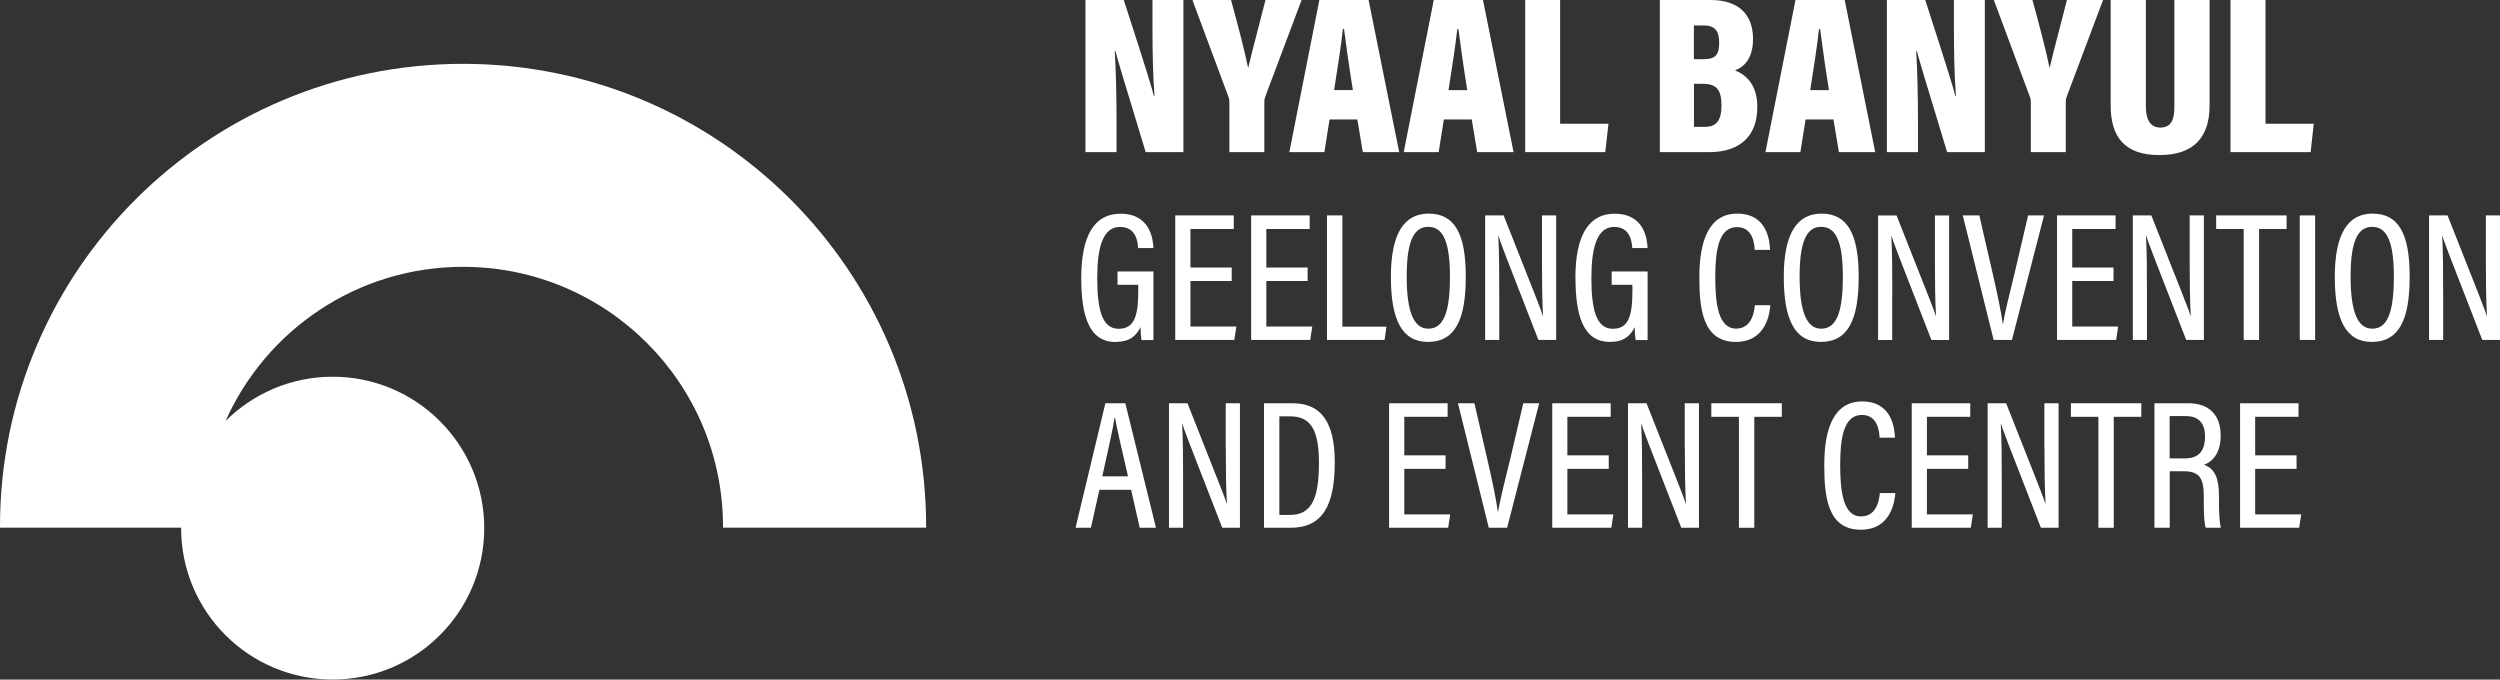<svg width="206" height="56" viewBox="0 0 206 56" fill="none" xmlns="http://www.w3.org/2000/svg">
<rect x="0" y="0" width="206" height="56" fill="#333333" stroke="none"/>
<g clip-path="url(#clip0_11214_23406)">
<path d="M38.163 5.26C17.083 5.26 0 22.333 0 43.385C0 43.414 0 43.451 0 43.481H14.925C14.925 43.481 14.925 43.503 14.925 43.517C14.925 50.41 20.514 55.993 27.413 55.993C34.312 55.993 39.901 50.41 39.901 43.517C39.901 36.625 34.305 31.042 27.413 31.042C23.967 31.042 20.845 32.44 18.585 34.691C21.92 27.202 29.431 21.987 38.156 21.987C49.989 21.987 59.576 31.572 59.576 43.385C59.576 43.414 59.576 43.451 59.576 43.481H76.312C76.312 43.481 76.312 43.414 76.312 43.385C76.312 22.333 59.23 5.26 38.149 5.26H38.163Z" fill="white"/>
<path d="M92.004 10.085C92.004 8.04 91.952 5.723 91.856 4.215H91.915C92.048 4.752 92.416 6.017 94.404 12.534H97.511V0H94.964V2.302C94.964 4.252 95.001 6.311 95.133 7.893H95.074C94.942 7.334 94.515 5.907 92.6 0H89.441V12.534H92.004V10.085Z" fill="white"/>
<path d="M101.302 8.467V12.534H104.181V8.415C104.181 8.194 104.218 8.062 104.277 7.915L107.252 0H104.277C103.813 1.839 103.18 4.178 102.849 5.613C102.532 4.068 101.958 1.898 101.435 0H98.254L101.192 7.893C101.288 8.099 101.302 8.283 101.302 8.467Z" fill="white"/>
<path d="M109.129 12.534L109.556 9.842H111.846L112.295 12.534H115.292L112.773 0H108.716L106.242 12.534H109.121H109.129ZM110.653 2.391H110.748C110.896 3.546 111.176 5.583 111.477 7.422H109.931C110.226 5.583 110.528 3.597 110.653 2.391Z" fill="white"/>
<path d="M118.981 9.842H121.271L121.721 12.534H124.717L122.199 0H118.142L115.668 12.534H118.547L118.974 9.842H118.981ZM120.079 2.398H120.174C120.322 3.553 120.601 5.59 120.903 7.429H119.357C119.651 5.59 119.953 3.604 120.079 2.398Z" fill="white"/>
<path d="M132.538 10.195H128.555V0H125.676V12.534H132.273L132.538 10.195Z" fill="white"/>
<path d="M144.803 8.82C144.803 6.944 143.853 6.164 142.962 5.796C143.742 5.517 144.449 4.774 144.449 3.215C144.449 1.133 143.205 0 140.952 0H136.77V12.534H140.863C143.279 12.534 144.803 11.291 144.803 8.82ZM139.582 2.096H140.377C141.268 2.096 141.659 2.508 141.659 3.487C141.659 4.465 141.416 4.877 140.355 4.877H139.575V2.089L139.582 2.096ZM139.582 10.453V6.907H140.326C141.482 6.907 141.85 7.444 141.85 8.709C141.85 9.975 141.386 10.453 140.495 10.453H139.582Z" fill="white"/>
<path d="M148.786 9.842H151.076L151.525 12.534H154.515L152.004 0H147.947L145.473 12.534H148.352L148.779 9.842H148.786ZM149.883 2.398H149.979C150.126 3.553 150.406 5.59 150.708 7.429H149.162C149.456 5.59 149.758 3.604 149.883 2.398Z" fill="white"/>
<path d="M158.043 10.085C158.043 8.04 157.991 5.723 157.896 4.215H157.955C158.087 4.752 158.455 6.017 160.443 12.534H163.551V0H161.003V2.302C161.003 4.252 161.04 6.311 161.172 7.893H161.113C160.981 7.334 160.554 5.907 158.639 0H155.48V12.534H158.043V10.085Z" fill="white"/>
<path d="M167.341 8.467V12.534H170.22V8.415C170.22 8.194 170.257 8.062 170.316 7.915L173.291 0H170.316C169.852 1.839 169.219 4.178 168.888 5.613C168.571 4.068 167.997 1.898 167.474 0H164.293L167.231 7.893C167.327 8.099 167.341 8.283 167.341 8.467Z" fill="white"/>
<path d="M177.938 12.777C180.817 12.777 182.069 11.254 182.069 8.695V0H179.168V8.783C179.168 9.71 178.999 10.511 178.012 10.511C177.025 10.511 176.819 9.585 176.819 8.768V0H173.918V8.673C173.918 11.254 175.037 12.777 177.931 12.777H177.938Z" fill="white"/>
<path d="M190.655 10.195H186.679V0H183.793V12.534H190.398L190.655 10.195Z" fill="white"/>
<path d="M91.929 28.173C93.07 28.173 93.622 27.688 93.983 26.952C93.983 27.43 94.02 27.725 94.056 28.019H95.043V22.37H92.083V23.466H93.791V23.98C93.791 26.011 93.482 27.092 92.172 27.092C90.78 27.092 90.412 25.43 90.412 22.892C90.412 20.354 90.89 18.699 92.289 18.699C93.688 18.699 93.755 20.067 93.784 20.442H95.043C95.014 19.832 94.852 17.61 92.326 17.61C90.22 17.61 89.094 19.339 89.094 22.914C89.094 25.959 89.712 28.181 91.921 28.181L91.929 28.173Z" fill="white"/>
<path d="M101.663 18.868V17.75H96.84V28.011H101.707L101.876 26.908H98.092V23.157H101.493V22.046H98.092V18.868H101.663Z" fill="white"/>
<path d="M108.13 26.908H104.346V23.157H107.747V22.046H104.346V18.868H107.917V17.75H103.094V28.011H107.961L108.13 26.908Z" fill="white"/>
<path d="M110.61 17.75H109.344V28.011H114.086L114.248 26.915H110.61V17.75Z" fill="white"/>
<path d="M117.717 17.602C115.684 17.602 114.609 19.272 114.609 22.811C114.609 26.349 115.522 28.173 117.658 28.173C119.911 28.173 120.78 26.341 120.78 22.796C120.78 19.25 119.867 17.602 117.717 17.602ZM117.695 27.084C116.458 27.084 115.913 25.613 115.913 22.781C115.913 19.949 116.465 18.691 117.687 18.691C118.909 18.691 119.476 19.92 119.476 22.796C119.476 25.672 118.976 27.084 117.695 27.084Z" fill="white"/>
<path d="M126.771 28.011H128.229V17.75H127.058V21.465C127.058 23.134 127.073 24.672 127.146 26.025H127.132C126.999 25.569 126.601 24.584 123.899 17.75H122.375V28.011H123.538V24.201C123.538 22.355 123.531 20.707 123.457 19.427H123.472C123.59 19.846 123.958 20.817 126.763 28.011H126.771Z" fill="white"/>
<path d="M129.82 22.907C129.82 25.952 130.438 28.173 132.647 28.173C133.789 28.173 134.341 27.688 134.702 26.952C134.702 27.43 134.738 27.725 134.775 28.019H135.762V22.37H132.802V23.466H134.51V23.98C134.51 26.011 134.201 27.092 132.89 27.092C131.499 27.092 131.131 25.43 131.131 22.892C131.131 20.354 131.609 18.699 133.008 18.699C134.407 18.699 134.466 20.067 134.503 20.442H135.762C135.733 19.832 135.571 17.61 133.045 17.61C130.939 17.61 129.812 19.339 129.812 22.914L129.82 22.907Z" fill="white"/>
<path d="M143.024 28.173C145.579 28.173 145.83 25.731 145.874 25.15H144.6C144.556 25.642 144.372 27.077 143.054 27.077C141.566 27.077 141.338 24.958 141.338 22.832C141.338 20.707 141.596 18.713 143.127 18.713C144.512 18.713 144.563 20.243 144.585 20.589H145.852C145.822 19.927 145.668 17.602 143.149 17.602C140.852 17.602 140.027 19.773 140.027 22.825C140.027 25.348 140.256 28.173 143.032 28.173H143.024Z" fill="white"/>
<path d="M153.155 22.796C153.155 19.302 152.242 17.602 150.092 17.602C148.059 17.602 146.984 19.272 146.984 22.811C146.984 26.349 147.897 28.173 150.033 28.173C152.286 28.173 153.155 26.341 153.155 22.796ZM150.07 27.084C148.833 27.084 148.288 25.613 148.288 22.781C148.288 19.949 148.84 18.691 150.062 18.691C151.284 18.691 151.851 19.92 151.851 22.796C151.851 25.672 151.351 27.084 150.07 27.084Z" fill="white"/>
<path d="M155.925 24.208C155.925 22.362 155.917 20.714 155.844 19.434H155.858C155.976 19.853 156.344 20.824 159.15 28.018H160.608V17.757H159.437V21.471C159.437 23.141 159.452 24.679 159.525 26.032H159.511C159.378 25.576 158.98 24.59 156.278 17.757H154.754V28.018H155.917V24.208H155.925Z" fill="white"/>
<path d="M161.734 17.75L164.275 28.011H165.784L168.428 17.75H167.117L165.998 22.531C165.659 23.951 165.188 25.761 165.055 26.68H165.026C164.893 25.68 164.525 23.944 164.194 22.524L163.097 17.75H161.742H161.734Z" fill="white"/>
<path d="M174.323 18.868V17.75H169.5V28.011H174.367L174.536 26.908H170.752V23.157H174.154V22.046H170.752V18.868H174.323Z" fill="white"/>
<path d="M176.851 19.427C176.968 19.846 177.337 20.817 180.142 28.011H181.6V17.75H180.429V21.465C180.429 23.134 180.444 24.672 180.517 26.025H180.503C180.37 25.569 179.973 24.584 177.27 17.75H175.746V28.011H176.909V24.201C176.909 22.355 176.902 20.707 176.828 19.427H176.843H176.851Z" fill="white"/>
<path d="M184.881 28.011H186.148V18.868H188.415V17.75H182.613V18.868H184.881V28.011Z" fill="white"/>
<path d="M190.766 17.75H189.5V28.011H190.766V17.75Z" fill="white"/>
<path d="M195.494 17.602C193.462 17.602 192.387 19.272 192.387 22.811C192.387 26.349 193.3 28.173 195.435 28.173C197.688 28.173 198.557 26.341 198.557 22.796C198.557 19.25 197.644 17.602 195.494 17.602ZM195.472 27.084C194.235 27.084 193.69 25.613 193.69 22.781C193.69 19.949 194.242 18.691 195.465 18.691C196.687 18.691 197.254 19.92 197.254 22.796C197.254 25.672 196.753 27.084 195.472 27.084Z" fill="white"/>
<path d="M204.835 17.75V21.465C204.835 23.134 204.85 24.672 204.924 26.025H204.909C204.776 25.569 204.379 24.584 201.677 17.75H200.152V28.011H201.316V24.201C201.316 22.355 201.308 20.707 201.235 19.427H201.249C201.367 19.846 201.735 20.817 204.541 28.011H205.999V17.75H204.828H204.835Z" fill="white"/>
<path d="M91.084 33.227L88.625 43.488H89.891L90.591 40.362H93.205L93.912 43.488H95.252L92.726 33.227H91.084ZM90.827 39.251C91.305 37.11 91.71 35.316 91.843 34.418H91.879C92.019 35.264 92.395 36.838 92.947 39.251H90.819H90.827Z" fill="white"/>
<path d="M101.007 36.941C101.007 38.611 101.022 40.148 101.096 41.502H101.081C100.948 41.046 100.551 40.06 97.848 33.227H96.324V43.488H97.488V39.678C97.488 37.831 97.48 36.184 97.407 34.904H97.421C97.539 35.323 97.907 36.294 100.713 43.488H102.171V33.227H101V36.941H101.007Z" fill="white"/>
<path d="M106.509 33.227H104.152V43.488H106.347C109.019 43.488 109.984 41.583 109.984 38.096C109.984 34.882 108.931 33.227 106.509 33.227ZM106.31 42.429H105.419V34.308H106.324C108.033 34.308 108.681 35.477 108.681 38.133C108.681 41.016 108.106 42.429 106.31 42.429Z" fill="white"/>
<path d="M115.713 38.633H119.114V37.522H115.713V34.345H119.284V33.227H114.461V43.488H119.328L119.497 42.385H115.713V38.633Z" fill="white"/>
<path d="M124.393 38.008C124.054 39.428 123.583 41.237 123.45 42.157H123.421C123.288 41.156 122.92 39.42 122.589 38.001L121.492 33.227H120.137L122.677 43.488H124.186L126.83 33.227H125.519L124.4 38.008H124.393Z" fill="white"/>
<path d="M129.151 38.633H132.56V37.522H129.151V34.345H132.722V33.227H127.906V43.488H132.773L132.943 42.385H129.151V38.633Z" fill="white"/>
<path d="M138.831 36.941C138.831 38.611 138.846 40.148 138.92 41.502H138.905C138.773 41.046 138.375 40.06 135.673 33.227H134.148V43.488H135.312V39.678C135.312 37.831 135.304 36.184 135.231 34.904H135.246C135.363 35.323 135.732 36.294 138.537 43.488H139.995V33.227H138.824V36.941H138.831Z" fill="white"/>
<path d="M141.012 34.345H143.287V43.488H144.553V34.345H146.821V33.227H141.012V34.345Z" fill="white"/>
<path d="M153.347 42.553C151.859 42.553 151.631 40.435 151.631 38.309C151.631 36.183 151.889 34.19 153.42 34.19C154.805 34.19 154.856 35.72 154.878 36.066H156.145C156.115 35.404 155.961 33.079 153.442 33.079C151.145 33.079 150.32 35.249 150.32 38.302C150.32 40.825 150.549 43.649 153.324 43.649C155.88 43.649 156.13 41.207 156.174 40.626H154.9C154.856 41.119 154.672 42.553 153.354 42.553H153.347Z" fill="white"/>
<path d="M158.779 38.633H162.181V37.522H158.779V34.345H162.35V33.227H157.527V43.488H162.394L162.564 42.385H158.779V38.633Z" fill="white"/>
<path d="M168.464 36.941C168.464 38.611 168.479 40.148 168.553 41.502H168.538C168.405 41.046 168.008 40.06 165.305 33.227H163.781V43.488H164.945V39.678C164.945 37.831 164.937 36.184 164.864 34.904H164.878C164.996 35.323 165.364 36.294 168.17 43.488H169.628V33.227H168.457V36.941H168.464Z" fill="white"/>
<path d="M170.641 34.345H172.908V43.488H174.175V34.345H176.443V33.227H170.641V34.345Z" fill="white"/>
<path d="M182.844 40.899C182.844 39.442 182.534 38.633 181.614 38.295C182.218 38.081 182.983 37.434 182.983 35.904C182.983 34.197 182.048 33.227 180.296 33.227H177.527V43.488H178.786V38.832H179.95C181.297 38.832 181.592 39.486 181.592 40.928V41.281C181.592 42.127 181.607 43.017 181.746 43.488H182.991C182.88 42.936 182.844 42.304 182.844 41.303V40.899ZM180.009 37.773H178.779V34.286H180.127C181.224 34.286 181.695 34.948 181.695 35.948C181.695 37.11 181.231 37.773 180.009 37.773Z" fill="white"/>
<path d="M185.826 38.633H189.236V37.522H185.826V34.345H189.398V33.227H184.582V43.488H189.449L189.618 42.385H185.826V38.633Z" fill="white"/>
</g>
<defs>
<clipPath id="clip0_11214_23406">
<rect width="206" height="56" fill="white"/>
</clipPath>
</defs>
</svg>
